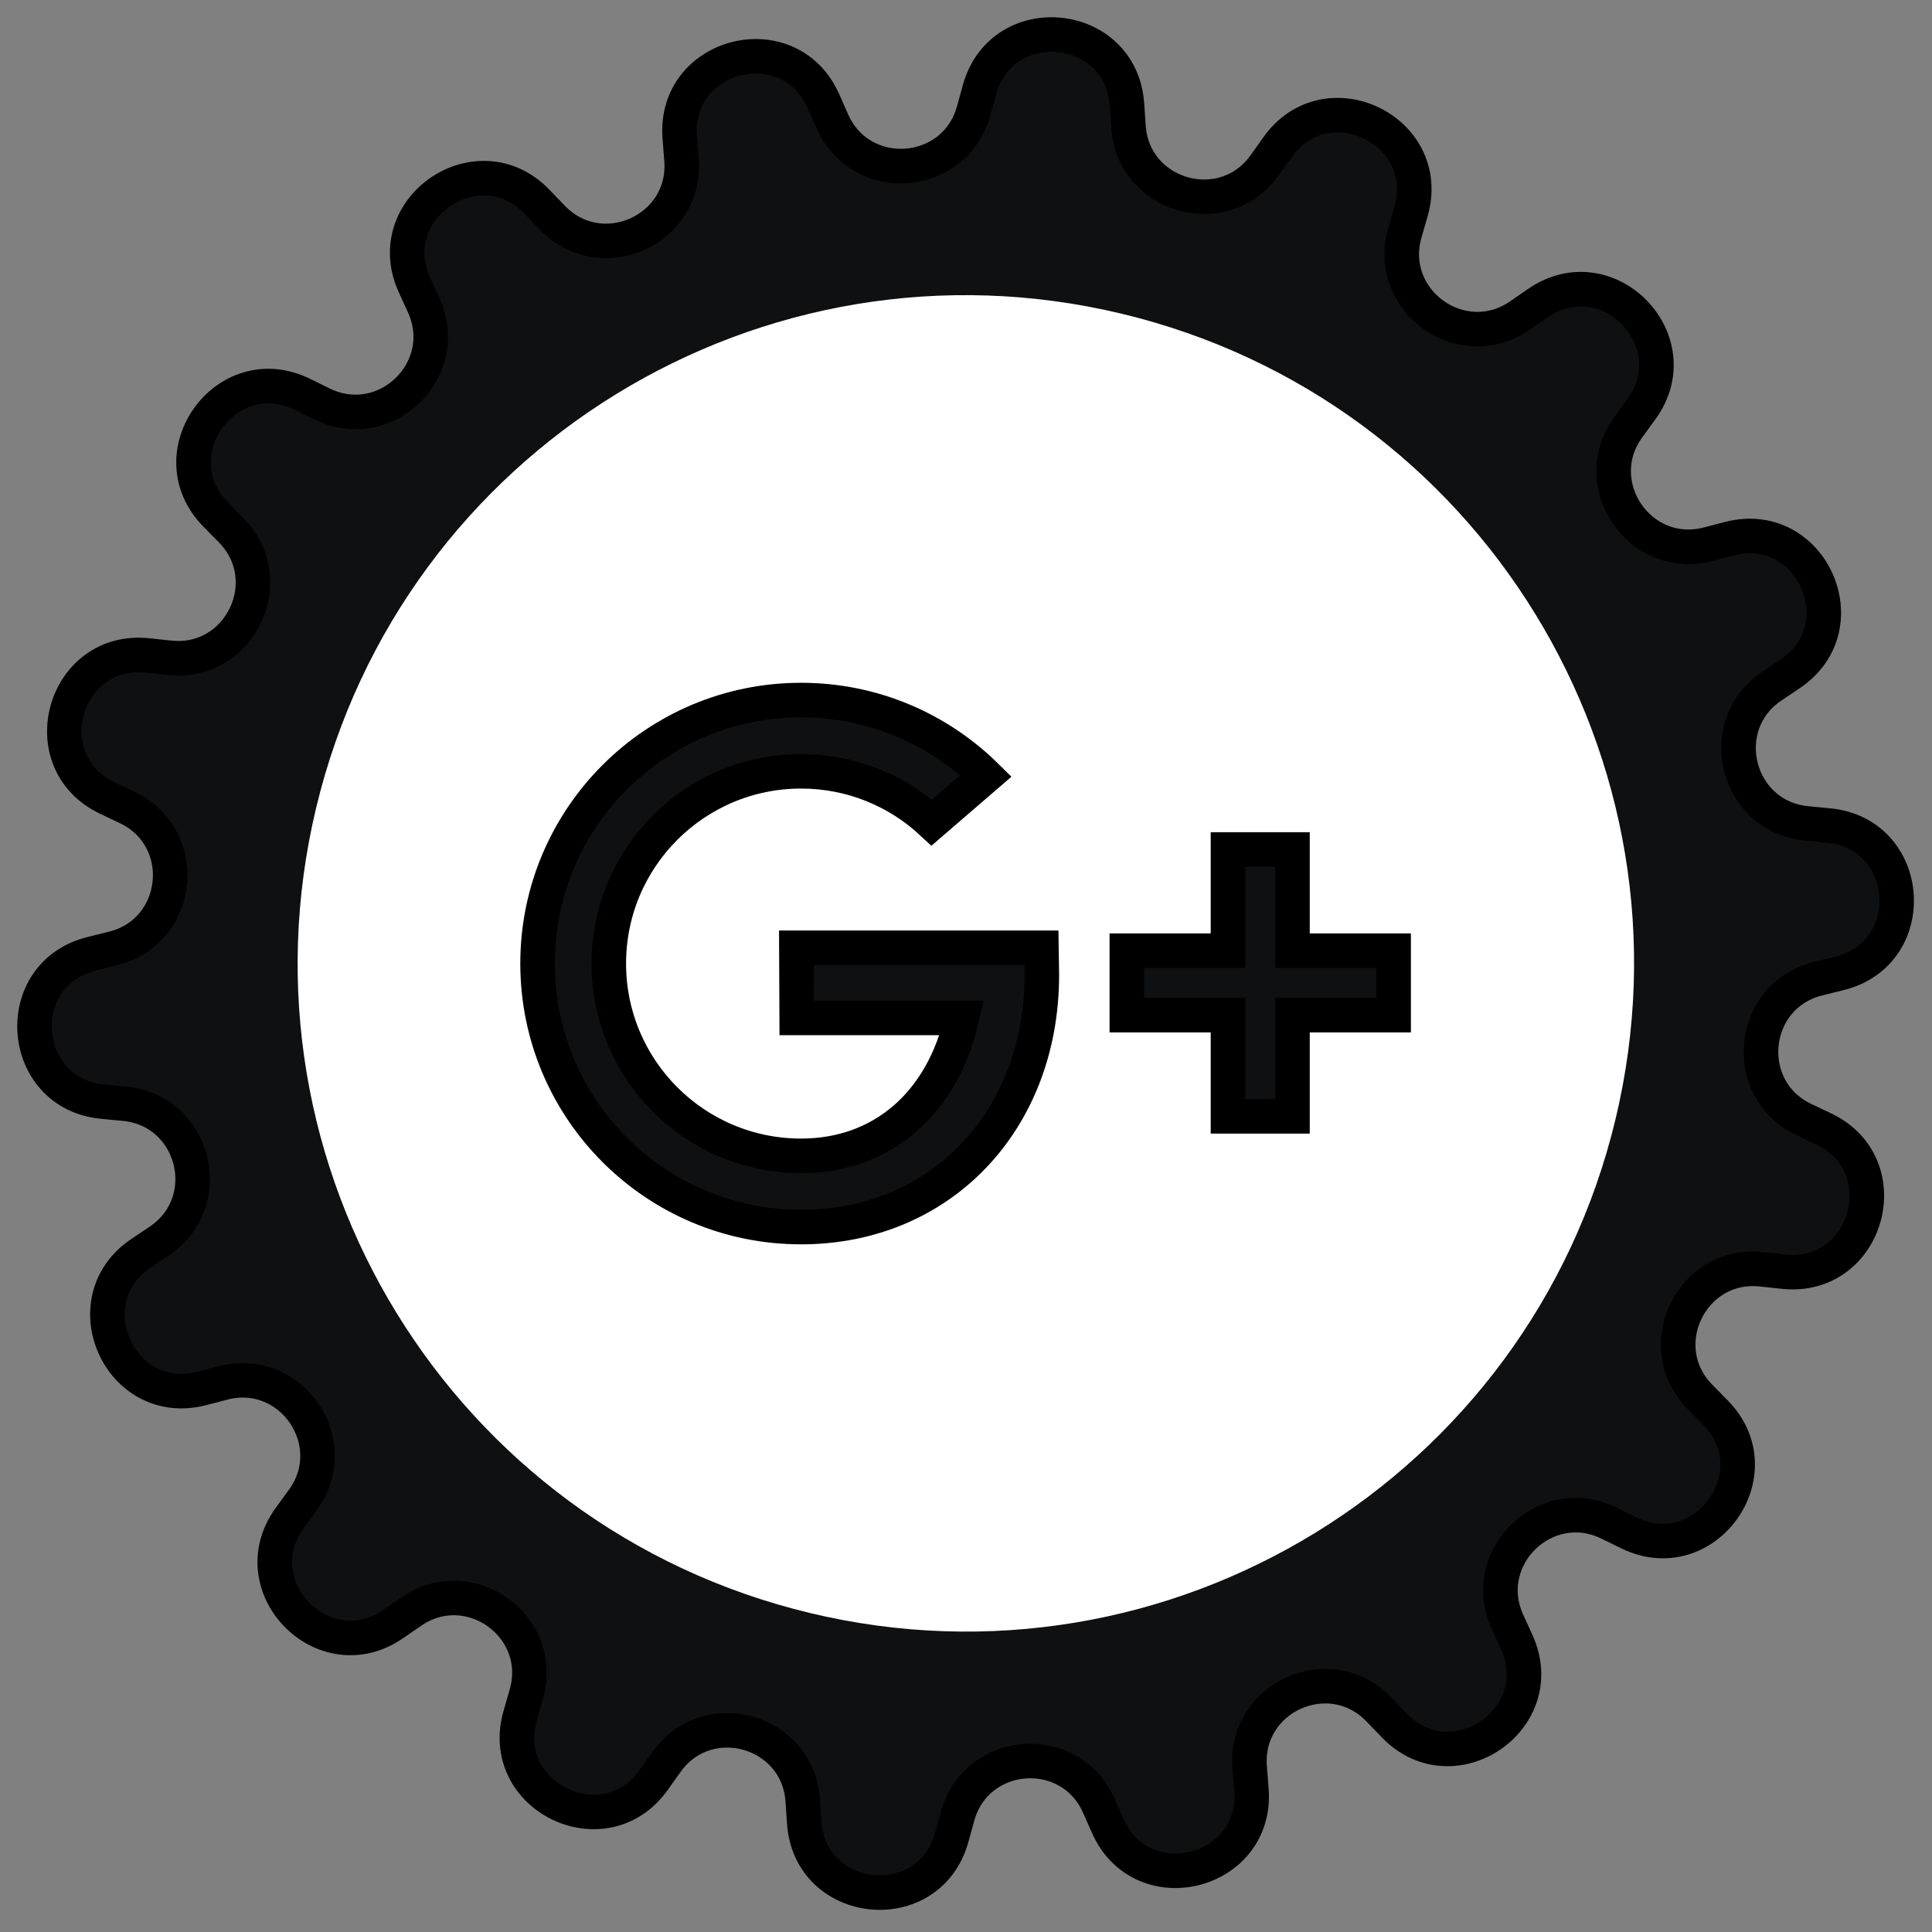 <svg width="56" height="56" viewBox="0 0 56 56" fill="none" xmlns="http://www.w3.org/2000/svg"><rect x="0" y="0" width="56" height="56" fill="#808080" stroke="none"/><path d="M40.41 50.009L39.965 49.548C38.546 48.075 36.062 49.192 36.223 51.231L36.273 51.87C36.467 54.313 33.103 55.166 32.109 52.926L31.849 52.34C31.019 50.47 28.303 50.671 27.757 52.642L27.586 53.26C26.931 55.621 23.479 55.273 23.311 52.827L23.267 52.188C23.127 50.147 20.506 49.406 19.318 51.072L18.946 51.594C17.523 53.589 14.398 52.08 15.077 49.725L15.254 49.109C15.821 47.144 13.611 45.551 11.925 46.711L11.397 47.074C9.378 48.463 6.957 45.976 8.401 43.995L8.778 43.477C9.982 41.824 8.45 39.572 6.47 40.084L5.849 40.245C3.477 40.86 2.053 37.695 4.086 36.327L4.618 35.97C6.316 34.828 5.646 32.188 3.609 31.992L2.972 31.931C0.532 31.696 0.276 28.236 2.655 27.646L3.277 27.491C5.263 26.999 5.537 24.289 3.69 23.409L3.111 23.133C0.899 22.079 1.842 18.739 4.28 18.998L4.916 19.066C6.951 19.282 8.135 16.829 6.701 15.371L6.252 14.914C4.534 13.166 6.562 10.351 8.764 11.428L9.339 11.71C11.178 12.609 13.129 10.709 12.28 8.848L12.014 8.265C10.997 6.035 13.867 4.083 15.567 5.848L16.011 6.31C17.431 7.783 19.915 6.666 19.753 4.626L19.703 3.987C19.51 1.544 22.873 0.691 23.868 2.932L24.127 3.518C24.957 5.387 27.674 5.187 28.22 3.216L28.391 2.598C29.046 0.236 32.498 0.585 32.666 3.031L32.71 3.67C32.85 5.711 35.471 6.452 36.659 4.786L37.03 4.264C38.453 2.269 41.578 3.777 40.899 6.133L40.722 6.748C40.156 8.714 42.365 10.307 44.051 9.148L44.579 8.784C46.599 7.396 49.019 9.882 47.576 11.863L47.199 12.381C45.994 14.034 47.526 16.287 49.507 15.774L50.127 15.613C52.5 14.999 53.923 18.163 51.89 19.531L51.358 19.889C49.661 21.03 50.33 23.671 52.367 23.866L53.005 23.928C55.445 24.162 55.7 27.622 53.321 28.213L52.699 28.367C50.714 28.86 50.44 31.569 52.286 32.45L52.865 32.725C55.077 33.78 54.134 37.119 51.697 36.86L51.06 36.792C49.025 36.576 47.841 39.029 49.275 40.487L49.724 40.944C51.443 42.692 49.414 45.507 47.212 44.43L46.637 44.149C44.799 43.249 42.847 45.149 43.696 47.011L43.962 47.594C44.979 49.823 42.11 51.775 40.41 50.009Z" fill="#0E1011" stroke="black" stroke-miterlimit="10"/><path d="M46.341 32.321C48.769 22.189 42.525 12.007 32.393 9.579C22.261 7.15 12.079 13.395 9.651 23.527C7.222 33.658 13.467 43.841 23.599 46.269C33.73 48.697 43.912 42.453 46.341 32.321Z" fill="white" stroke="white" stroke-miterlimit="10"/><path d="M30.187 27.471H23.083L23.092 29.505H27.881C27.315 31.983 25.566 33.502 23.22 33.502C20.142 33.502 17.647 31.007 17.647 27.929C17.647 24.851 20.142 22.357 23.22 22.357C24.683 22.357 26.014 22.921 27.009 23.844L28.58 22.489C27.201 21.13 25.309 20.291 23.22 20.291C19.001 20.291 15.581 23.711 15.581 27.929C15.581 32.148 19.001 35.568 23.22 35.568C27.271 35.568 30.199 32.478 30.199 28.259L30.187 27.471Z" fill="#0E1011" stroke="black" stroke-miterlimit="10"/><path d="M40.396 27.555H37.464V24.622H35.593V27.555H32.661V29.425H35.593V32.358H37.464V29.425H40.396V27.555Z" fill="#0E1011" stroke="black" stroke-miterlimit="10"/></svg>